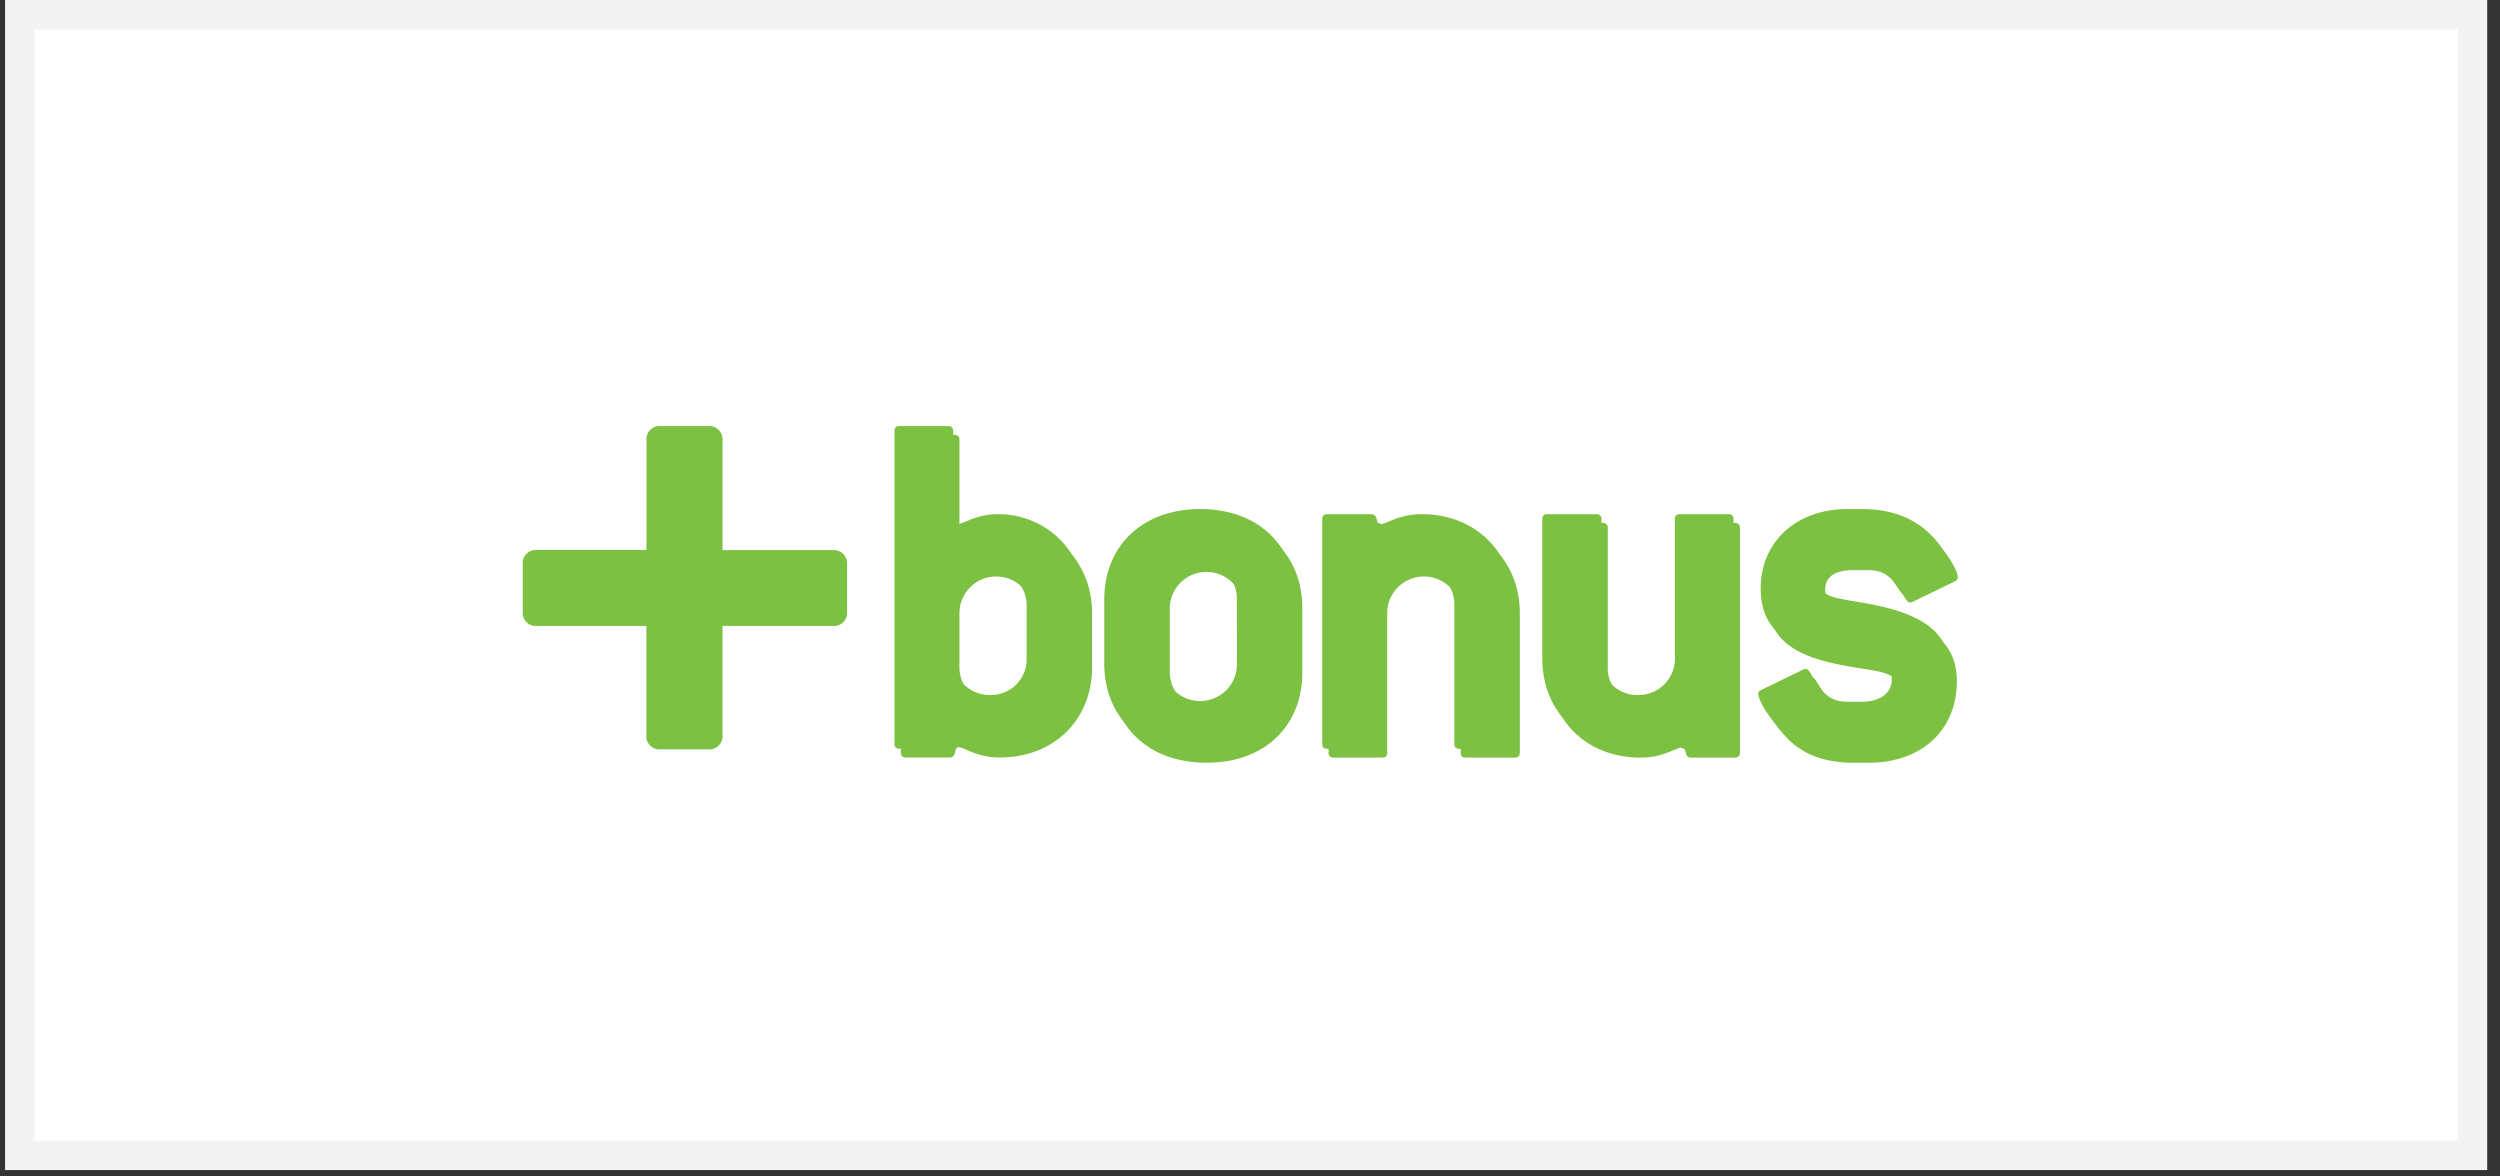 <svg xmlns="http://www.w3.org/2000/svg" width="85" height="40" viewBox="0 0 85 40"><rect x="0" y="0" width="85" height="40" fill="#333333" stroke="none"/><g fill="none" fill-rule="evenodd"><path fill="#FFF" stroke="#F3F3F3" d="M.673.5v38.782h83.392V.5z"/><path fill="#7DC142" fill-rule="nonzero" d="M28.319 18.702h-3.753v-3.736a.453.453 0 0 0-.483-.48H22.46a.443.443 0 0 0-.48.48v3.735h-3.727a.443.443 0 0 0-.48.482v1.62a.44.44 0 0 0 .48.478h3.724v3.716a.44.44 0 0 0 .481.48h1.626a.443.443 0 0 0 .481-.48v-3.715h3.755a.443.443 0 0 0 .481-.479v-1.62a.453.453 0 0 0-.481-.48zm8.813 3.973v-1.828c0-1.76-1.31-3.066-2.99-3.066-.751 0-1.188.349-1.398.349-.07 0-.122-.07-.122-.191v-2.98a.156.156 0 0 0-.175-.174h-1.643c-.122 0-.175.053-.175.175v10.622c0 .12.053.173.175.173h1.486c.245 0 .14-.347.296-.347.211 0 .613.347 1.4.347 1.817.004 3.146-1.25 3.146-3.08m-2.01 0a1.2 1.2 0 0 1-.35.894 1.22 1.22 0 0 1-.892.36 1.24 1.24 0 0 1-.895-.362 1.23 1.23 0 0 1-.363-.892v-1.828c0-.688.56-1.246 1.25-1.246s1.25.558 1.25 1.246zm9.158.175v-2.16c0-1.846-1.293-3.082-3.254-3.082-1.974 0-3.268 1.236-3.268 3.082v2.16c0 1.847 1.294 3.083 3.268 3.083 1.96 0 3.255-1.236 3.255-3.084zm-2.01 0c0 .687-.56 1.244-1.25 1.244a1.246 1.246 0 0 1-1.248-1.245V20.69c0-.687.56-1.244 1.249-1.244s1.249.557 1.249 1.244zm9.23 2.909h-1.66c-.123 0-.175-.053-.175-.174v-4.738c0-.688-.56-1.246-1.25-1.246s-1.25.558-1.25 1.246v4.738c0 .121-.052.174-.175.174h-1.642c-.124 0-.175-.053-.175-.174v-7.632c0-.122.051-.174.175-.174h1.485c.263 0 .157.348.298.348.21 0 .628-.348 1.433-.348 1.782 0 3.11 1.254 3.11 3.066v4.74c0 .121-.052.174-.174.174m7.482 0h-1.489c-.246 0-.14-.348-.297-.348-.21 0-.63.348-1.418.348-1.817 0-3.128-1.255-3.128-3.084v-4.722c0-.122.053-.174.175-.174h1.66a.157.157 0 0 1 .18.174v4.722a1.2 1.2 0 0 0 .347.89c.233.238.553.37.887.364a1.236 1.236 0 0 0 1.259-1.255v-4.721c0-.122.053-.174.175-.174h1.643a.157.157 0 0 1 .181.174v7.632c0 .121-.054.174-.175.174m6.555-7.56c.645.47 1.03 1.219 1.03 1.428a.16.16 0 0 1-.103.14l-1.434.696a.2.2 0 0 1-.087.02c-.071 0-.088-.037-.14-.106-.369-.54-.562-.993-1.277-.993h-.507c-.63 0-.961.224-.961.661 0 .715.961.56 2.395.94 1.415.385 2.08 1.03 2.08 2.179 0 1.637-1.172 2.77-3.007 2.77h-.507c-.978 0-1.73-.28-2.272-.854s-.752-1.045-.752-1.202c0-.053.035-.087.105-.122l1.433-.696a.16.16 0 0 1 .087-.018c.052 0 .088.051.14.122.348.574.576.992 1.258.992h.507c.63 0 1.01-.313 1.01-.749 0-.695-.978-.54-2.411-.905-1.4-.35-2.046-1.007-2.046-2.195 0-1.586 1.207-2.7 2.937-2.7h.507c.825 0 1.473.192 2.015.592"/><path fill="#7DC142" fill-rule="nonzero" d="M36.915 22.378v-1.83c0-1.76-1.31-3.066-2.988-3.066-.752 0-1.19.348-1.4.348-.069 0-.12-.07-.12-.19v-2.979a.157.157 0 0 0-.176-.174h-1.643c-.121 0-.175.052-.175.174v10.623c0 .121.054.174.175.174h1.485c.245 0 .14-.349.299-.349.207 0 .61.349 1.398.349 1.817.002 3.145-1.251 3.145-3.08m-2.01 0a1.2 1.2 0 0 1-.35.892 1.22 1.22 0 0 1-.892.36 1.24 1.24 0 0 1-.893-.362 1.23 1.23 0 0 1-.363-.89v-1.83a1.25 1.25 0 0 1 1.25-1.208c.675 0 1.228.535 1.249 1.208zm9.16.174v-2.16c0-1.846-1.294-3.084-3.254-3.084s-3.266 1.238-3.266 3.084v2.16c0 1.846 1.293 3.083 3.268 3.083s3.252-1.237 3.252-3.083m-2.01 0c.013.454-.222.879-.614 1.11-.393.23-.88.23-1.272 0a1.25 1.25 0 0 1-.614-1.11v-2.16a1.25 1.25 0 0 1 .614-1.11c.392-.23.88-.23 1.272 0s.627.656.613 1.11zm9.228 2.908h-1.66c-.121 0-.175-.052-.175-.174v-4.738c0-.687-.56-1.244-1.25-1.244-.689 0-1.248.557-1.248 1.244v4.738c0 .122-.054.174-.176.174H45.13c-.122 0-.174-.052-.174-.174v-7.63c0-.121.052-.174.174-.174h1.486c.262 0 .157.348.297.348.21 0 .63-.348 1.434-.348 1.782 0 3.112 1.254 3.112 3.066v4.738c0 .122-.054.174-.177.174zm7.481 0H57.28c-.245 0-.14-.349-.297-.349-.21 0-.628.35-1.416.35-1.818 0-3.13-1.254-3.13-3.083v-4.721c0-.122.054-.175.176-.175h1.66a.157.157 0 0 1 .176.175v4.72a1.2 1.2 0 0 0 .35.893c.235.237.557.368.89.36a1.234 1.234 0 0 0 1.258-1.253v-4.72c0-.122.054-.175.177-.175h1.641a.157.157 0 0 1 .175.175v7.629c0 .122-.051.174-.175.174zm6.556-7.56c.648.47 1.032 1.22 1.032 1.428a.17.17 0 0 1-.106.141l-1.433.696a.2.2 0 0 1-.087.018c-.07 0-.088-.036-.14-.105-.367-.54-.561-.992-1.276-.992h-.507c-.63 0-.96.223-.96.662 0 .713.96.559 2.394.939 1.416.383 2.079 1.027 2.079 2.178 0 1.637-1.17 2.77-3.006 2.77h-.507c-.979 0-1.73-.279-2.273-.853-.541-.56-.751-1.046-.751-1.204 0-.051.036-.087.104-.12l1.434-.697a.2.2 0 0 1 .089-.017c.051 0 .085.052.139.122.349.575.578.993 1.258.993h.507c.63 0 1.01-.314 1.01-.75 0-.696-.979-.54-2.413-.905-1.397-.349-2.044-1.006-2.044-2.195 0-1.584 1.206-2.7 2.936-2.7h.508c.825-.001 1.47.197 2.013.591"/></g></svg>